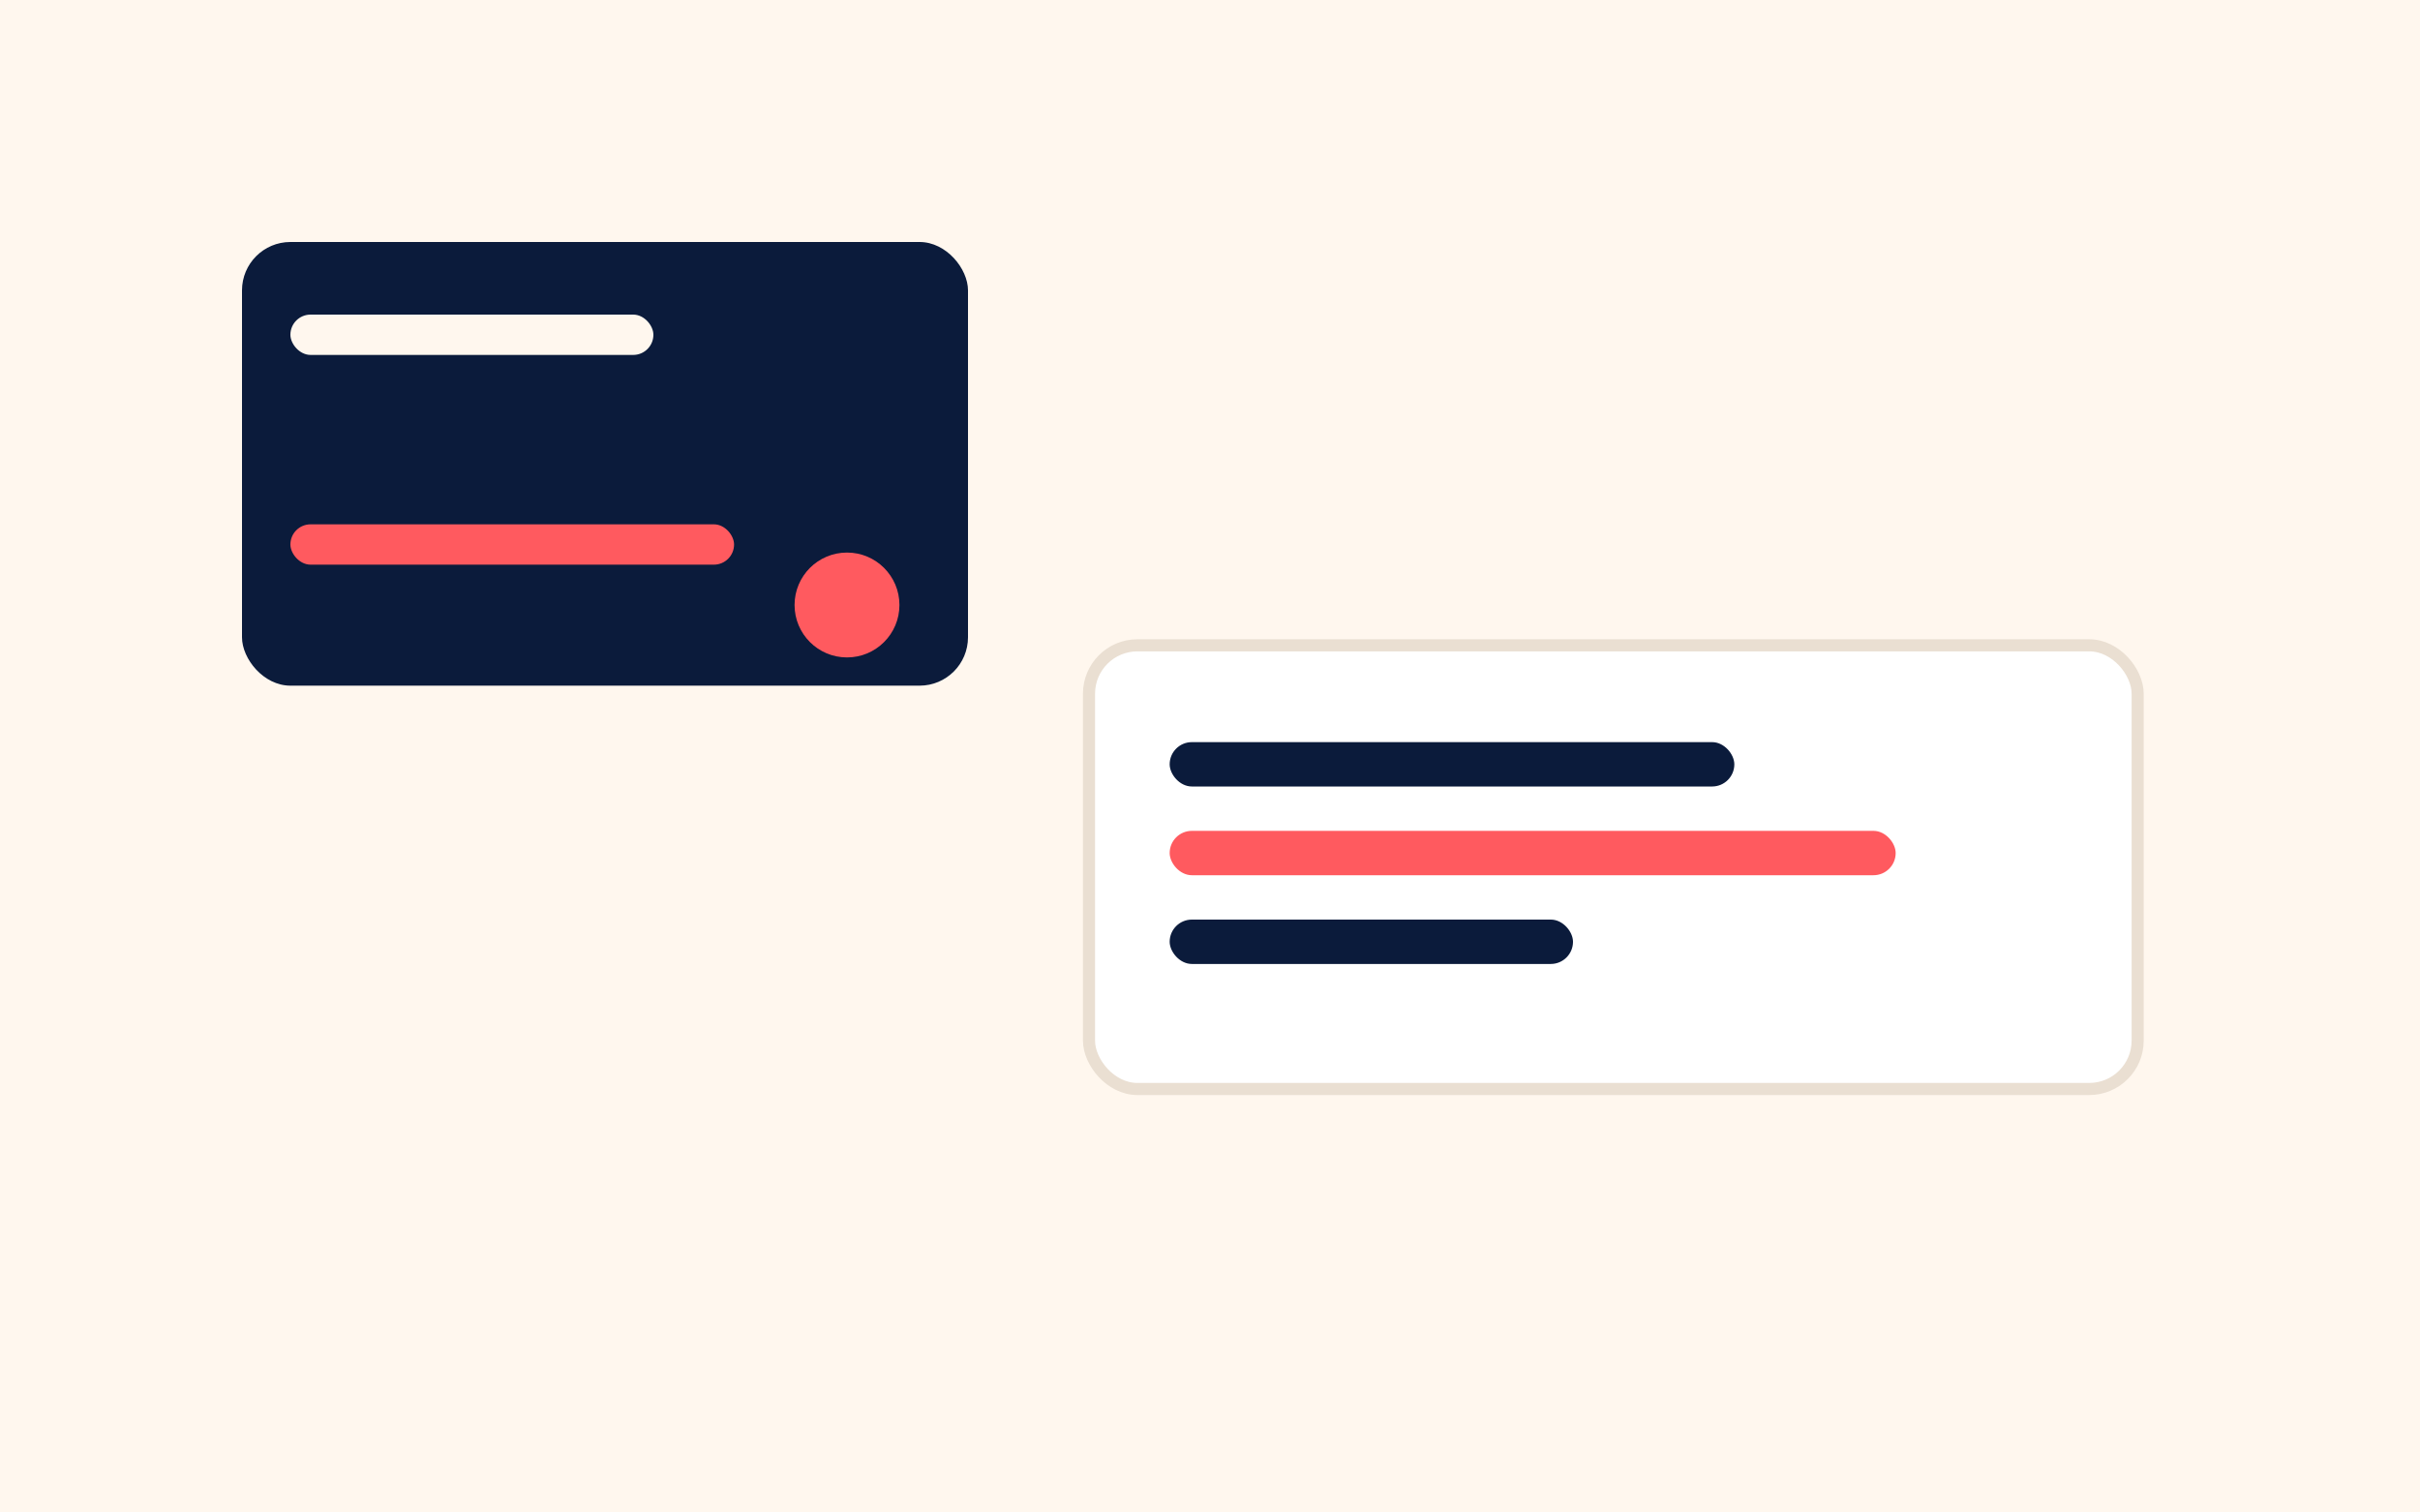 
            <svg xmlns="http://www.w3.org/2000/svg" viewBox="0 0 1200 750">
              <rect width="1200" height="750" fill="#FFF7EE"/>
              <g transform="translate(120,120)">
                <rect x="0" y="0" width="360" height="220" rx="24" fill="#0B1B3B"/>
                <rect x="24" y="36" width="180" height="20" rx="10" fill="#FFF7EE"/>
                <rect x="24" y="140" width="220" height="20" rx="10" fill="#FF5A5F"/>
                <circle cx="300" cy="180" r="26" fill="#FF5A5F"/>
              </g>
              <g transform="translate(540,320)">
                <rect x="0" y="0" width="520" height="220" rx="24" fill="#FFFFFF" stroke="#EADFD2" stroke-width="6"/>
                <rect x="40" y="48" width="280" height="22" rx="11" fill="#0B1B3B"/>
                <rect x="40" y="92" width="360" height="22" rx="11" fill="#FF5A5F"/>
                <rect x="40" y="136" width="200" height="22" rx="11" fill="#0B1B3B"/>
              </g>
            </svg>
